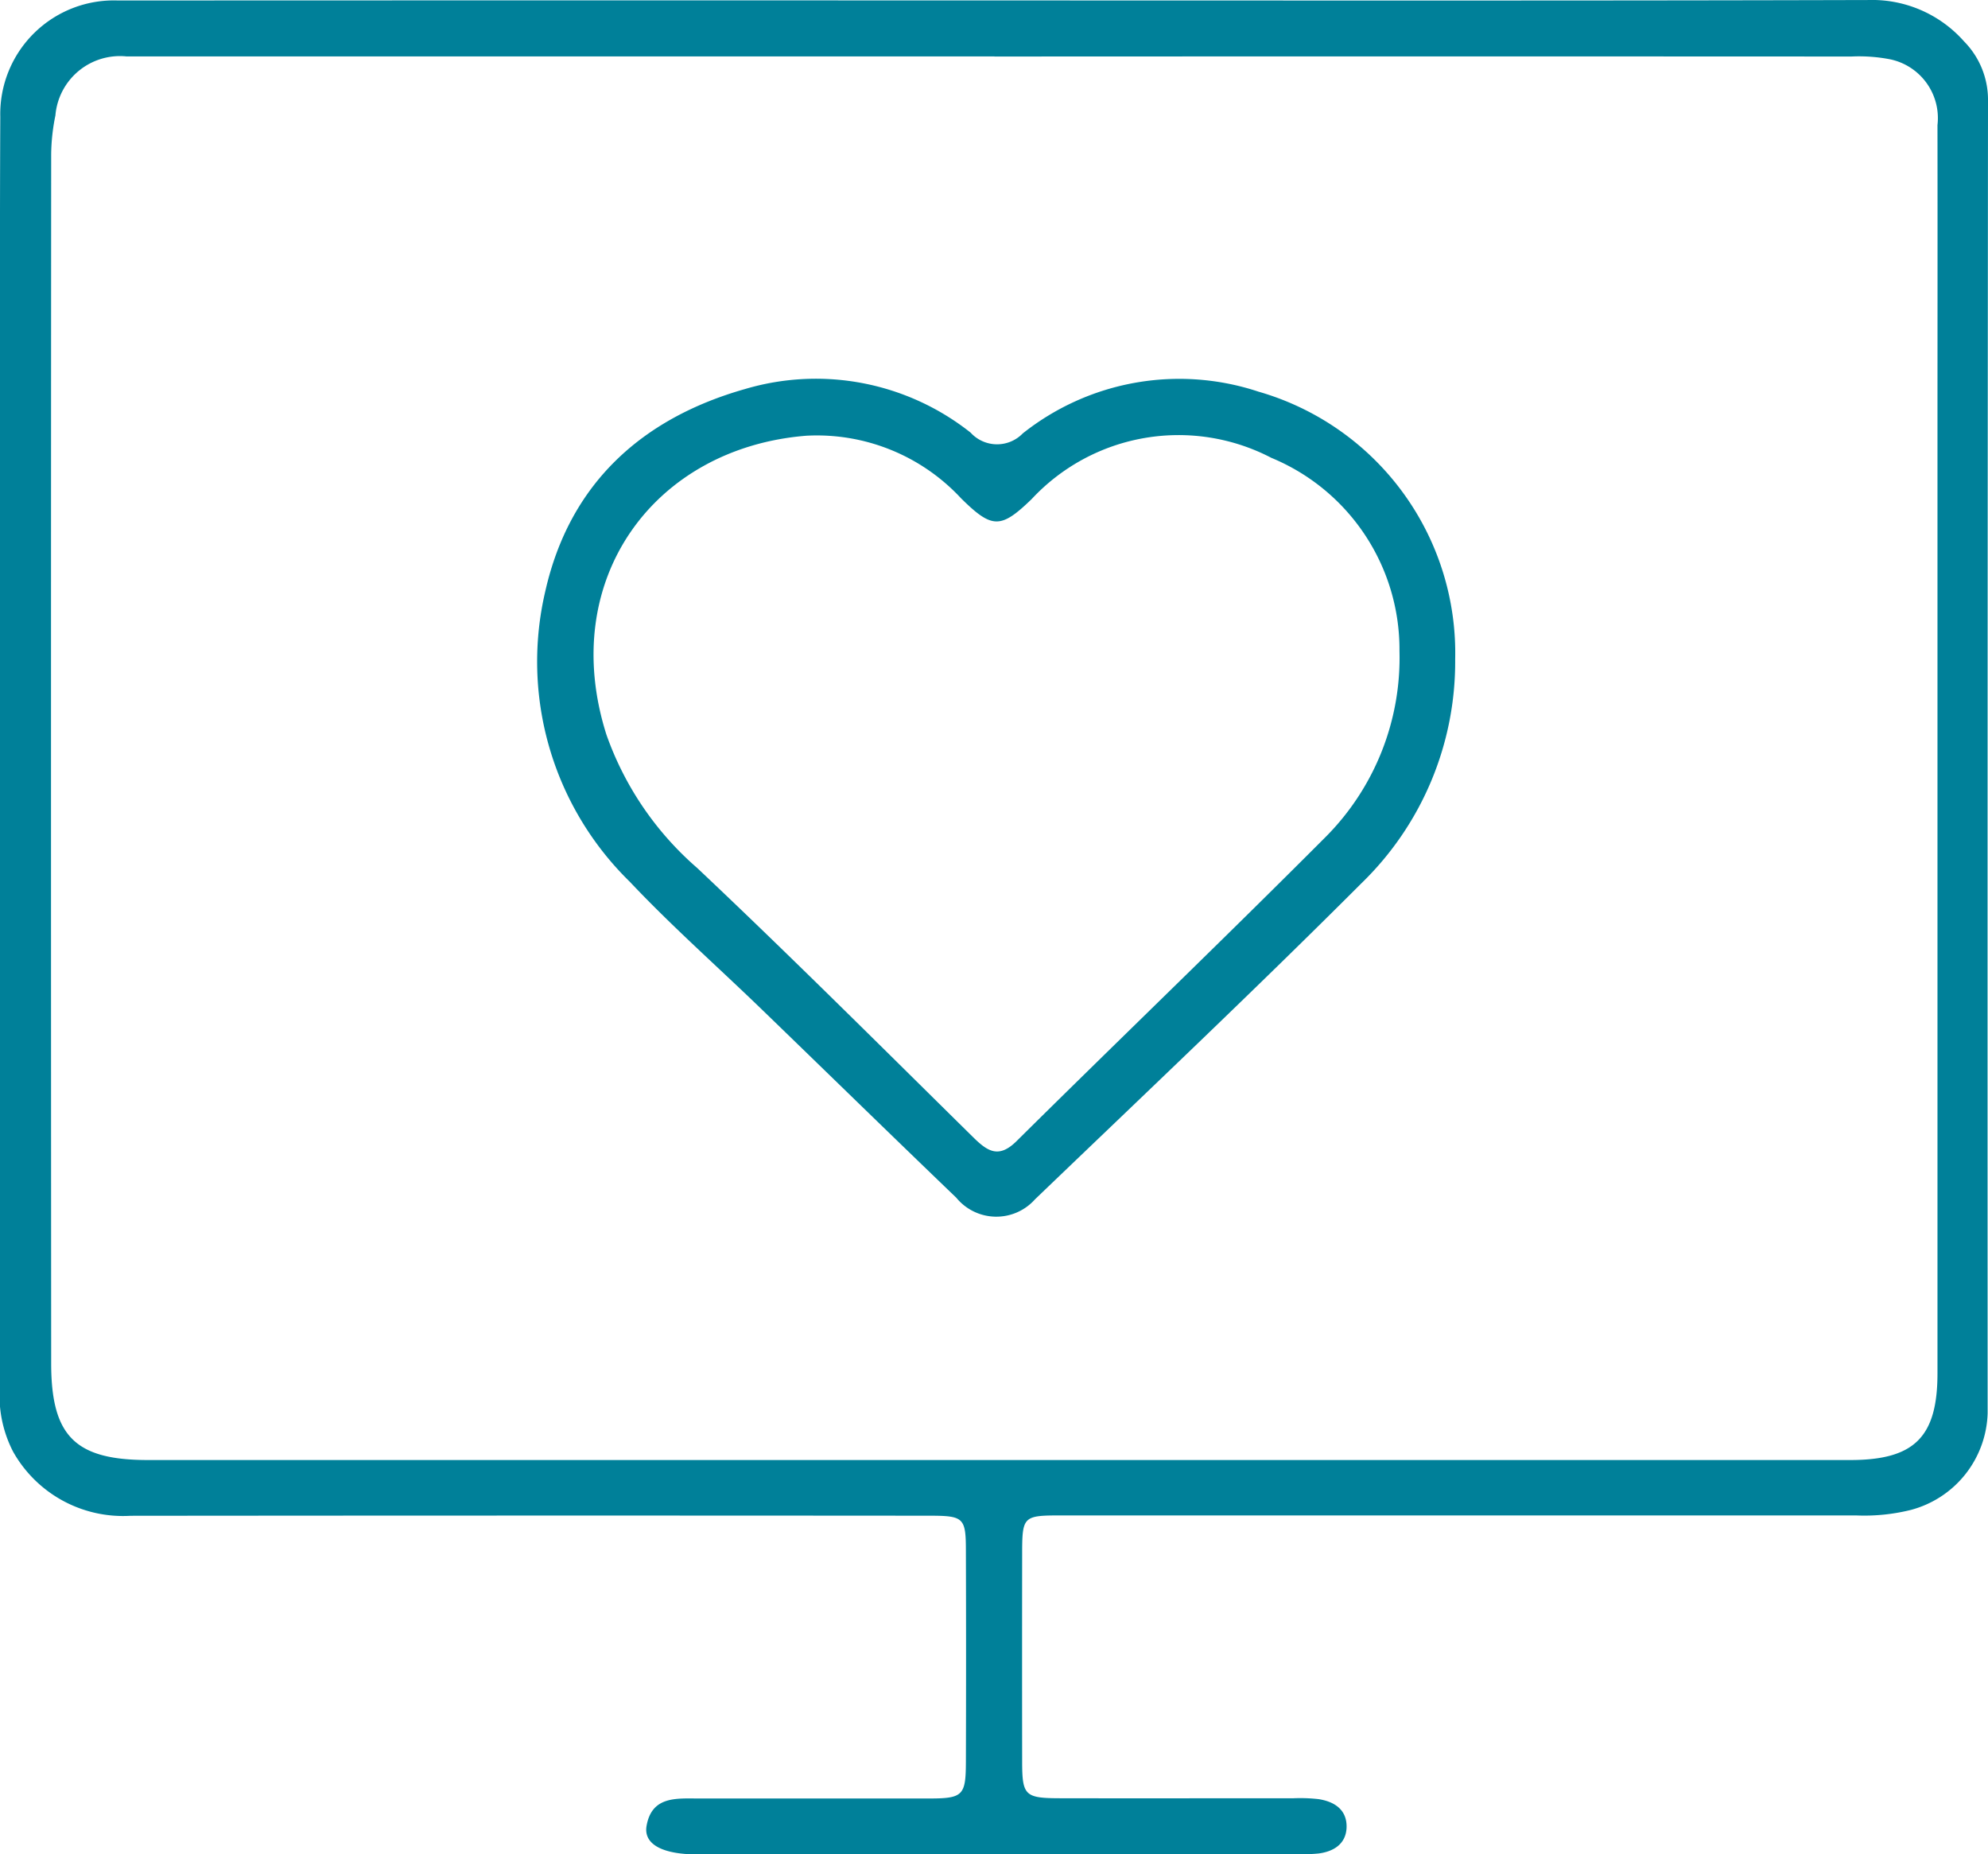 <svg xmlns="http://www.w3.org/2000/svg" xmlns:xlink="http://www.w3.org/1999/xlink" id="Group_366" data-name="Group 366" width="76.132" height="71" viewBox="0 0 76.132 71"><defs><clipPath id="clip-path"><rect id="Rectangle_189" data-name="Rectangle 189" width="76.132" height="71" fill="#008099"></rect></clipPath></defs><g id="Group_365" data-name="Group 365" clip-path="url(#clip-path)"><path id="Path_532" data-name="Path 532" d="M38.09.016C49.243.016,60.4.03,71.548,0a4.7,4.7,0,0,1,3.665,1.582,3.184,3.184,0,0,1,.919,2.288q-.024,25.12-.014,50.241a3.952,3.952,0,0,1-2.942,3.7,7.378,7.378,0,0,1-2.105.21q-15.189,0-30.378,0c-1.532,0-1.548.017-1.549,1.536q-.005,3.93,0,7.861c0,1.336.1,1.43,1.47,1.432,2.974.006,5.948,0,8.923,0a6.3,6.3,0,0,1,.954.033c.618.094,1.1.411,1.077,1.092-.024.617-.484.913-1.067.989a6.554,6.554,0,0,1-.848.028Q38.181,71,26.71,71c-1.333,0-2.069-.384-1.95-1.088.2-1.155,1.154-1.052,2-1.053,2.939,0,5.878,0,8.816,0,1.3,0,1.409-.115,1.414-1.388q.013-4.036,0-8.072c0-1.293-.077-1.366-1.4-1.367Q20.3,58.02,5,58.035A4.83,4.83,0,0,1,.5,55.577,4.682,4.682,0,0,1,0,53.014Q0,35.222,0,17.43c0-4.32-.009-8.639.011-12.959A4.35,4.35,0,0,1,4.524.018Q21.308.01,38.09.016m-.007,2.143H19.816q-7.488,0-14.974,0a2.48,2.48,0,0,0-2.72,2.26A7.739,7.739,0,0,0,1.96,5.9q-.013,23.152,0,46.3c0,2.8.934,3.7,3.705,3.7q17.73,0,35.459,0,14.868,0,29.737,0c2.455,0,3.336-.883,3.336-3.32q0-17.842,0-35.684c0-4.036.006-8.071,0-12.107a2.3,2.3,0,0,0-1.817-2.52A6.272,6.272,0,0,0,70.9,2.163q-16.408-.008-32.816,0" transform="translate(0 0.001)" fill="#008099"></path><path id="Path_533" data-name="Path 533" d="M83.563,44.87a11.808,11.808,0,0,1-3.592,8.572c-4.1,4.1-8.315,8.084-12.5,12.1a1.982,1.982,0,0,1-3.013-.063c-2.5-2.4-4.979-4.822-7.47-7.23-1.678-1.621-3.431-3.17-5.031-4.865a11.783,11.783,0,0,1-3.235-11.14c.924-4.076,3.662-6.6,7.654-7.73a9.535,9.535,0,0,1,8.632,1.673,1.37,1.37,0,0,0,1.995.029,9.64,9.64,0,0,1,9.026-1.6A10.411,10.411,0,0,1,83.563,44.87M81.43,44.55a7.94,7.94,0,0,0-4.908-7.4,7.685,7.685,0,0,0-9.178,1.58c-1.184,1.145-1.514,1.144-2.7-.026a7.532,7.532,0,0,0-5.93-2.4c-5.849.468-9.533,5.532-7.654,11.447a12.07,12.07,0,0,0,3.479,5.106c3.576,3.373,7.055,6.848,10.559,10.3.546.538.977.84,1.668.155,3.946-3.907,7.954-7.753,11.875-11.685A9.716,9.716,0,0,0,81.43,44.55" transform="translate(-27.836 -19.621)" fill="#008099"></path></g></svg>